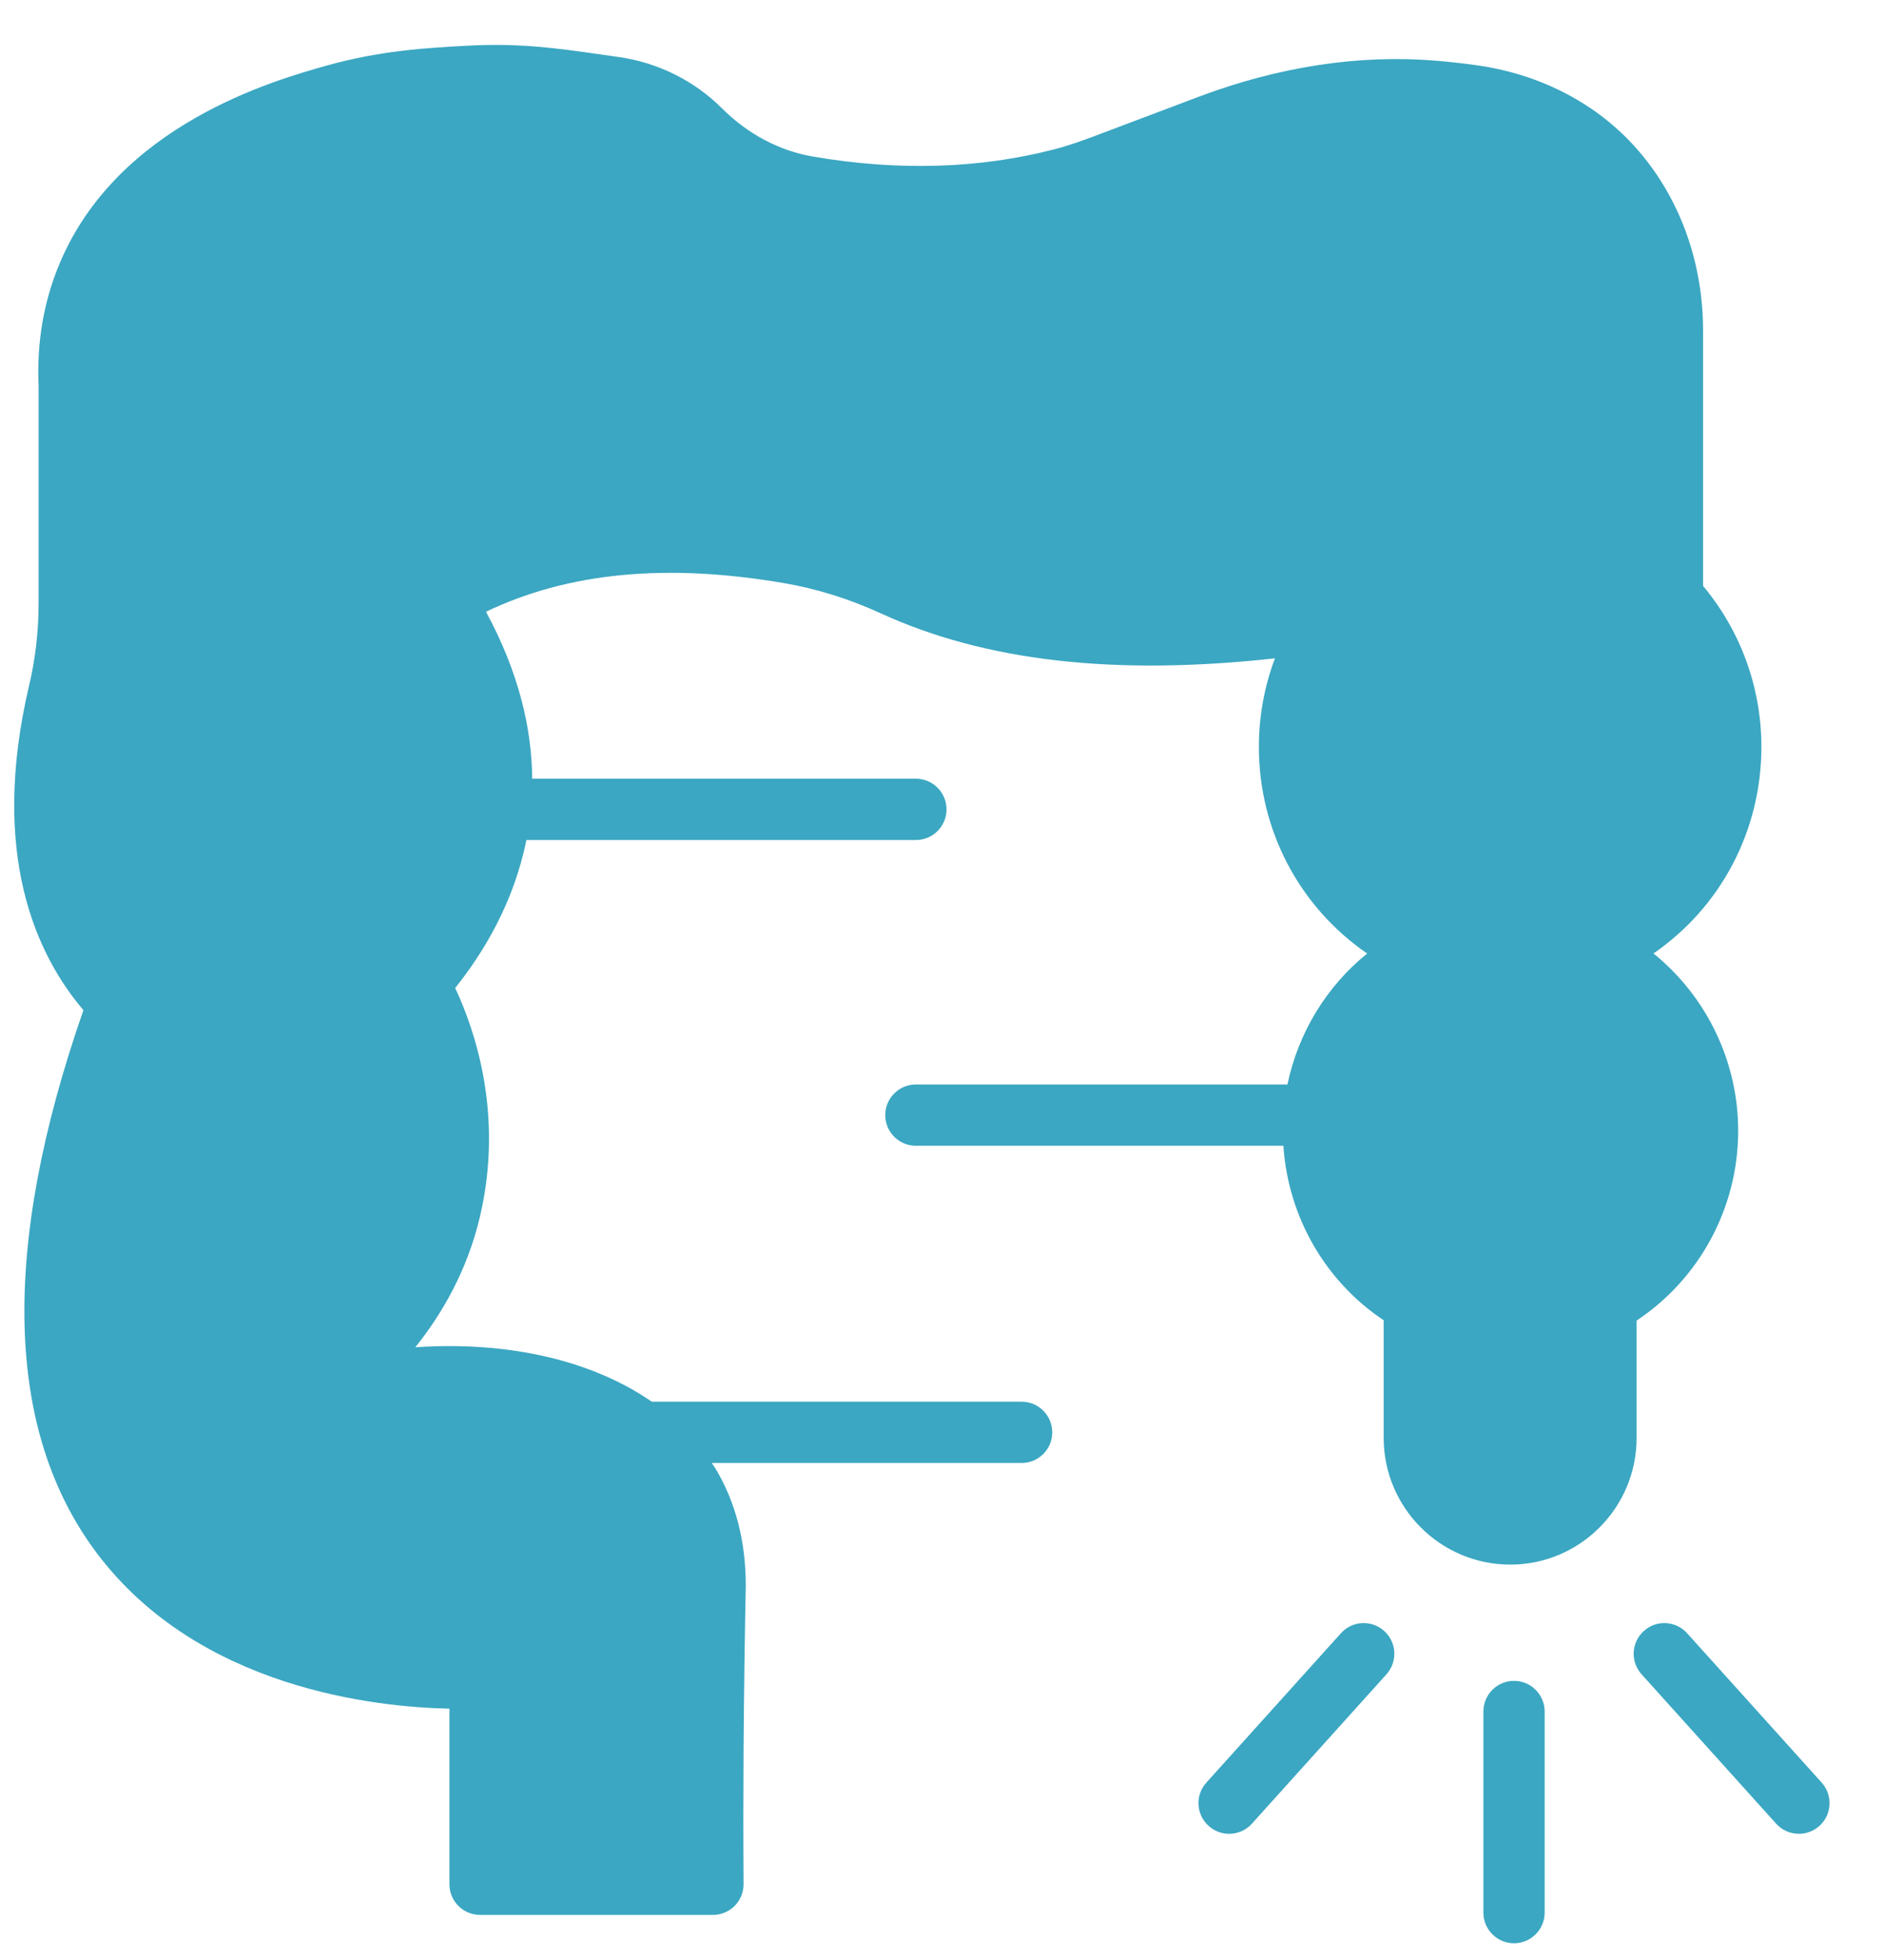 <svg width="25" height="26" viewBox="0 0 25 26" fill="none" xmlns="http://www.w3.org/2000/svg">
<path d="M21.717 17.518C22.554 16.962 23.065 16.018 23.065 15.001C23.065 14.075 22.64 13.213 21.941 12.648C22.829 12.037 23.373 11.025 23.373 9.908C23.373 9.123 23.099 8.371 22.599 7.772V4.384C22.599 3.163 22.038 2.059 21.098 1.43C20.645 1.127 20.126 0.935 19.555 0.86C19.387 0.837 19.219 0.819 19.052 0.805C18.033 0.721 16.97 0.883 15.897 1.287L14.511 1.81C14.37 1.863 14.185 1.93 13.997 1.979C13.002 2.238 11.922 2.271 10.788 2.077C10.34 2 9.921 1.778 9.577 1.434C9.21 1.068 8.723 0.827 8.206 0.756L7.97 0.722C7.394 0.64 6.898 0.569 6.205 0.606C5.665 0.635 5.053 0.669 4.331 0.871C3.646 1.064 1.559 1.65 0.787 3.505C0.579 4.002 0.487 4.548 0.512 5.111V8.006C0.512 8.374 0.47 8.74 0.386 9.094C-0.139 11.328 0.48 12.665 1.107 13.4C0.006 16.56 0.065 18.985 1.288 20.607C2.643 22.403 4.994 22.646 5.964 22.666C5.964 23.429 5.964 24.996 5.964 24.996C5.964 25.22 6.146 25.402 6.371 25.402H9.46C9.568 25.402 9.672 25.359 9.748 25.283C9.825 25.206 9.867 25.102 9.867 24.994C9.863 24.402 9.863 23.805 9.867 23.201C9.872 22.472 9.882 21.752 9.896 21.032C9.896 20.449 9.762 19.929 9.497 19.485C9.481 19.459 9.462 19.434 9.445 19.407H13.557C13.781 19.407 13.963 19.225 13.963 19.001C13.963 18.776 13.781 18.594 13.557 18.594H8.649C7.856 18.046 6.747 17.788 5.511 17.872C5.859 17.438 6.202 16.857 6.371 16.129C6.683 14.791 6.307 13.674 6.04 13.106C6.413 12.641 6.818 11.975 6.985 11.143H12.154C12.378 11.143 12.56 10.961 12.56 10.737C12.56 10.512 12.378 10.33 12.154 10.33H7.062C7.057 9.666 6.886 8.923 6.449 8.115C7.533 7.596 8.83 7.467 10.396 7.734C10.832 7.808 11.266 7.943 11.685 8.135C13.071 8.771 14.789 8.968 16.918 8.733C16.778 9.105 16.705 9.501 16.705 9.908C16.705 11.025 17.251 12.037 18.142 12.649C17.601 13.085 17.227 13.701 17.084 14.386H12.154C11.929 14.386 11.747 14.568 11.747 14.792C11.747 15.017 11.929 15.199 12.154 15.199H17.03C17.092 16.136 17.581 16.993 18.361 17.514V19.075C18.361 20.001 19.115 20.755 20.041 20.755C20.965 20.755 21.717 20.001 21.717 19.075V17.518Z" fill="#3BA7C2"/>
<path d="M20.09 22.297C19.866 22.297 19.684 22.48 19.684 22.704V25.371C19.684 25.596 19.866 25.778 20.09 25.778C20.315 25.778 20.497 25.596 20.497 25.371V22.704C20.497 22.48 20.315 22.297 20.09 22.297Z" fill="#3BA7C2"/>
<path d="M17.794 21.665L16.008 23.647C15.857 23.814 15.871 24.071 16.038 24.221C16.115 24.291 16.213 24.326 16.31 24.326C16.421 24.326 16.532 24.281 16.612 24.192L18.398 22.21C18.548 22.043 18.535 21.786 18.368 21.636C18.202 21.485 17.944 21.498 17.794 21.665Z" fill="#3BA7C2"/>
<path d="M24.173 23.647L22.387 21.665C22.236 21.498 21.979 21.485 21.813 21.636C21.646 21.786 21.632 22.043 21.783 22.21L23.569 24.192C23.649 24.281 23.76 24.326 23.871 24.326C23.968 24.326 24.066 24.291 24.143 24.221C24.31 24.071 24.323 23.814 24.173 23.647Z" fill="#3BA7C2"/>
<path d="M2.932 4.997C3.592 4.176 5.18 2.561 6.244 2.666" stroke="#3BA7C2" stroke-width="0.535" stroke-linecap="round"/>
</svg>

